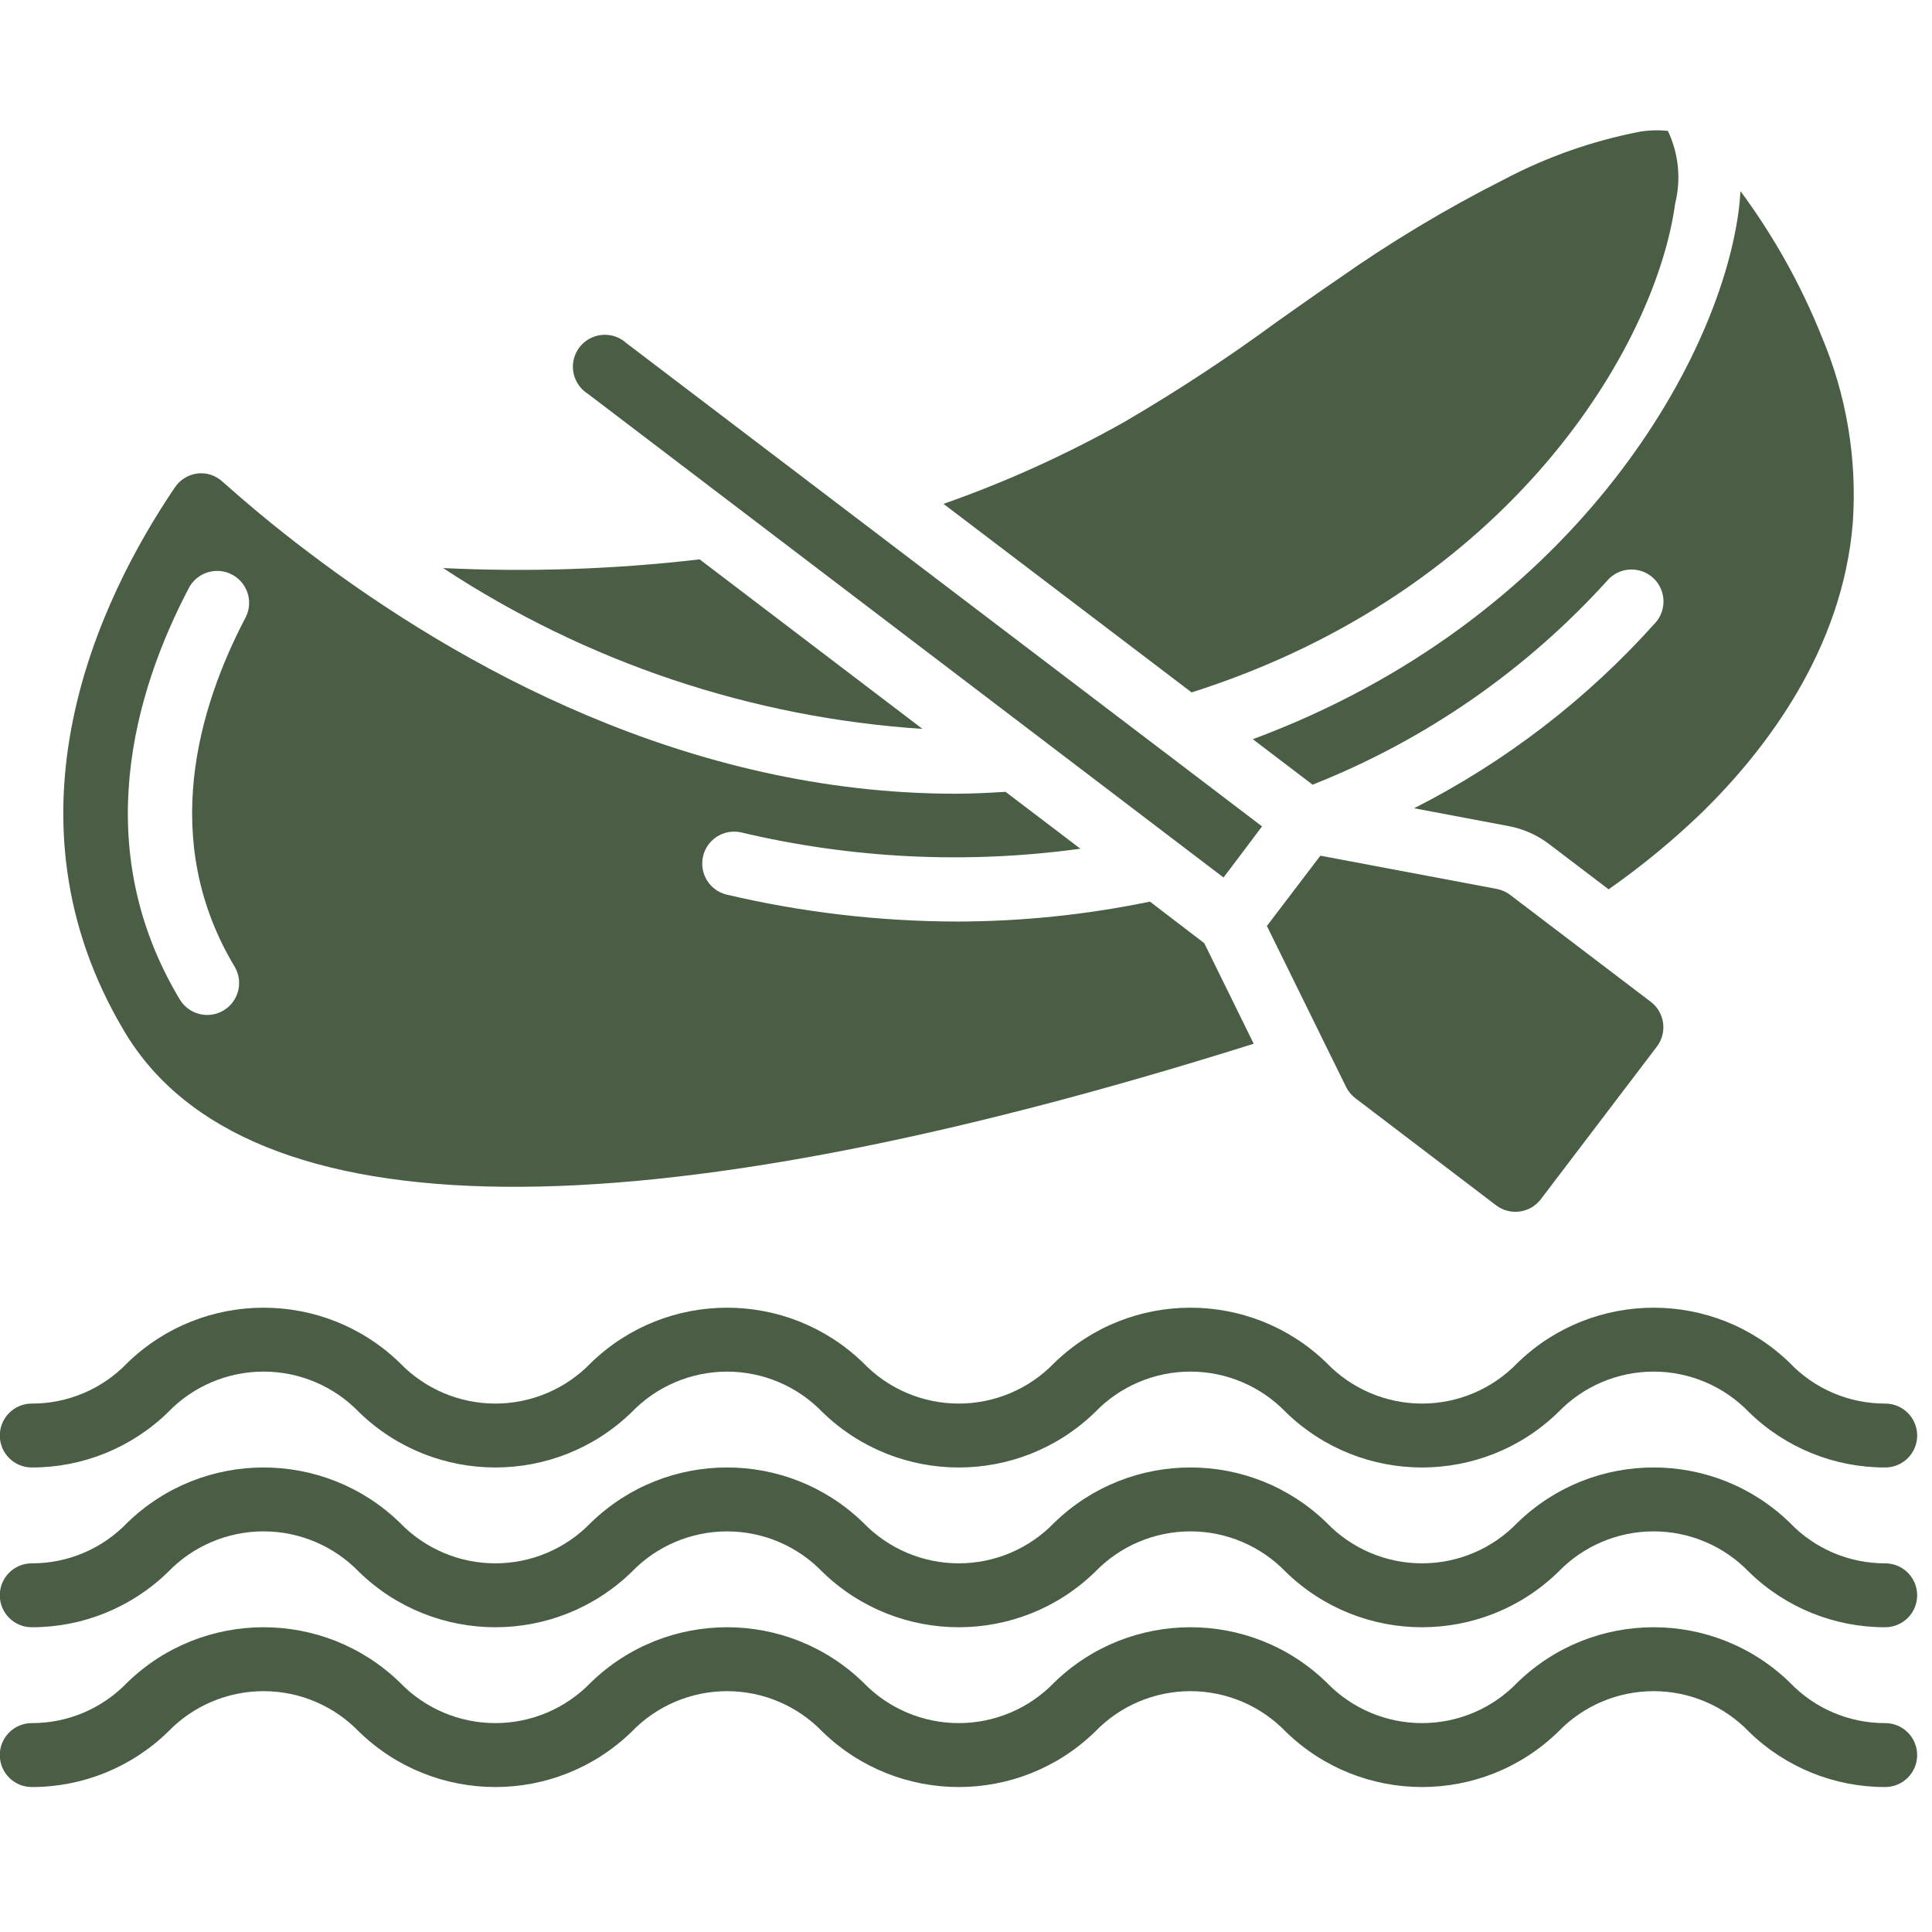 <?xml version="1.0" encoding="UTF-8"?>
<svg xmlns="http://www.w3.org/2000/svg" width="82" height="82" viewBox="0 0 82 82" fill="none">
  <g id="canoe 1" clip-path="url(#clip0_2268_4745)">
    <g id="Group">
      <g id="Page-1_43_">
        <g id="_x30_44---Canoe">
          <path id="Shape_413_" d="M57.532 46.616L63.499 51.157C64.095 51.609 64.945 51.493 65.398 50.898L70.323 44.42C70.775 43.825 70.66 42.975 70.065 42.521L67.406 40.499C67.384 40.481 67.361 40.468 67.34 40.449L64.097 37.983C63.93 37.855 63.735 37.769 63.528 37.729L56.041 36.318L54.906 37.809L53.771 39.301L57.137 46.144C57.231 46.329 57.366 46.491 57.532 46.616Z" fill="#495E45"></path>
          <path id="Shape_412_" d="M29.695 23.741C26.082 24.163 22.44 24.286 18.806 24.11C24.883 28.108 31.893 30.46 39.151 30.936L29.695 23.741Z" fill="#495E45"></path>
          <path id="Shape_411_" d="M51.93 37.244L52.75 36.159L53.564 35.074L49.548 32.019C49.514 31.996 49.484 31.973 49.453 31.948L26.582 14.56C26.202 14.216 25.661 14.116 25.183 14.301C24.705 14.486 24.372 14.924 24.322 15.434C24.273 15.944 24.515 16.438 24.948 16.712L51.93 37.244Z" fill="#495E45"></path>
          <path id="Shape_410_" d="M53.211 44.299L51.112 40.03L48.806 38.267C46.11 38.826 43.364 39.11 40.61 39.113C37.312 39.107 34.026 38.721 30.816 37.964C30.106 37.778 29.673 37.06 29.84 36.344C30.006 35.629 30.712 35.177 31.432 35.324C36.155 36.446 41.045 36.683 45.855 36.022L42.679 33.608C41.969 33.651 41.26 33.688 40.561 33.688C29.141 33.688 19.446 28.246 13.149 23.484C11.563 22.292 10.271 21.179 9.437 20.438C9.151 20.175 8.764 20.05 8.379 20.096C7.987 20.146 7.636 20.364 7.418 20.693C4.247 25.378 -0.229 34.601 5.304 43.819C10.46 52.401 27.027 52.547 53.211 44.299ZM8.015 24.957C8.241 24.528 8.678 24.252 9.162 24.232C9.646 24.213 10.104 24.453 10.363 24.863C10.622 25.273 10.643 25.789 10.418 26.218C8.429 30.016 6.735 35.656 9.956 41.024C10.342 41.666 10.133 42.499 9.491 42.885C8.849 43.27 8.016 43.062 7.63 42.42C3.761 35.972 5.703 29.365 8.015 24.957Z" fill="#495E45"></path>
          <path id="Shape_409_" d="M71.098 8.644C71.356 7.61 71.248 6.519 70.791 5.557C70.389 5.512 69.983 5.525 69.584 5.593C67.583 5.981 65.65 6.661 63.847 7.611C61.371 8.861 58.99 10.292 56.724 11.891C55.873 12.47 55.037 13.064 54.201 13.654C52.12 15.182 49.96 16.6 47.73 17.903C45.275 19.286 42.704 20.452 40.045 21.386L50.576 29.388C64.11 25.085 70.272 14.686 71.098 8.644Z" fill="#495E45"></path>
          <path id="Shape_408_" d="M53.174 31.374L55.71 33.304C60.494 31.412 64.777 28.444 68.229 24.63C68.55 24.267 69.041 24.102 69.516 24.199C69.991 24.295 70.379 24.637 70.533 25.097C70.687 25.557 70.585 26.064 70.264 26.427C67.368 29.667 63.894 32.338 60.02 34.305L64.037 35.063C64.658 35.181 65.244 35.441 65.747 35.824L68.275 37.746C69.689 36.755 71.023 35.656 72.264 34.457C74.935 31.836 78.208 27.578 78.639 22.177C78.824 19.481 78.373 16.78 77.321 14.291C76.44 12.093 75.281 10.017 73.872 8.113C73.853 8.405 73.827 8.701 73.785 9.011C72.903 15.464 66.68 26.353 53.174 31.374Z" fill="#495E45"></path>
          <path id="Shape_407_" d="M1.348 62.284C3.509 62.289 5.585 61.447 7.132 59.939C8.193 58.837 9.657 58.215 11.187 58.215C12.717 58.215 14.181 58.837 15.242 59.939C18.463 63.066 23.587 63.066 26.808 59.939C27.868 58.838 29.331 58.216 30.86 58.216C32.388 58.216 33.851 58.838 34.911 59.939C38.132 63.066 43.255 63.066 46.475 59.939C47.535 58.838 48.997 58.215 50.526 58.215C52.054 58.215 53.517 58.838 54.577 59.939C57.795 63.066 62.917 63.066 66.135 59.939C67.194 58.838 68.657 58.215 70.185 58.215C71.713 58.215 73.175 58.838 74.235 59.939C75.78 61.447 77.855 62.289 80.014 62.284C80.763 62.284 81.371 61.677 81.371 60.928C81.371 60.179 80.763 59.572 80.014 59.572C78.485 59.576 77.021 58.953 75.964 57.848C72.746 54.721 67.624 54.721 64.406 57.848C63.346 58.949 61.884 59.572 60.356 59.572C58.828 59.572 57.365 58.949 56.306 57.848C53.087 54.721 47.965 54.721 44.746 57.848C43.686 58.949 42.222 59.572 40.693 59.572C39.164 59.572 37.701 58.949 36.641 57.848C33.42 54.721 28.298 54.721 25.078 57.848C24.017 58.949 22.554 59.572 21.025 59.572C19.496 59.572 18.032 58.949 16.971 57.848C13.749 54.721 8.626 54.721 5.404 57.848C4.345 58.953 2.879 59.577 1.348 59.572C0.599 59.572 -0.008 60.179 -0.008 60.928C-0.008 61.677 0.6 62.284 1.348 62.284Z" fill="#495E45"></path>
          <path id="Shape_406_" d="M80.014 66.353C78.485 66.357 77.021 65.734 75.964 64.629C72.745 61.502 67.624 61.502 64.405 64.629C63.346 65.731 61.884 66.353 60.355 66.353C58.827 66.353 57.365 65.731 56.305 64.629C53.087 61.502 47.964 61.502 44.746 64.629C43.685 65.731 42.222 66.353 40.693 66.353C39.164 66.353 37.701 65.731 36.64 64.629C33.42 61.502 28.298 61.502 25.078 64.629C24.017 65.731 22.553 66.353 21.024 66.353C19.495 66.353 18.032 65.731 16.971 64.629C13.749 61.503 8.625 61.503 5.403 64.629C4.344 65.735 2.878 66.358 1.348 66.353C0.599 66.353 -0.009 66.96 -0.009 67.709C-0.009 68.458 0.599 69.065 1.348 69.065C3.508 69.07 5.584 68.228 7.131 66.72C8.192 65.619 9.656 64.996 11.186 64.996C12.716 64.996 14.18 65.619 15.242 66.72C18.463 69.847 23.586 69.847 26.807 66.72C27.867 65.619 29.33 64.997 30.859 64.997C32.388 64.997 33.85 65.619 34.911 66.72C38.131 69.847 43.254 69.847 46.474 66.72C47.534 65.619 48.997 64.996 50.525 64.996C52.053 64.996 53.516 65.619 54.576 66.72C57.794 69.847 62.916 69.847 66.134 66.72C67.194 65.619 68.656 64.996 70.184 64.996C71.712 64.996 73.175 65.619 74.234 66.72C75.779 68.228 77.854 69.07 80.013 69.065C80.763 69.065 81.37 68.458 81.37 67.709C81.37 66.96 80.763 66.353 80.014 66.353Z" fill="#495E45"></path>
          <path id="Shape_405_" d="M80.014 73.134C78.485 73.139 77.021 72.516 75.964 71.41C72.745 68.284 67.624 68.284 64.405 71.41C63.346 72.512 61.884 73.134 60.355 73.134C58.827 73.134 57.365 72.512 56.305 71.41C53.087 68.284 47.964 68.284 44.746 71.41C43.685 72.512 42.222 73.134 40.693 73.134C39.164 73.134 37.701 72.512 36.64 71.41C33.42 68.284 28.298 68.284 25.078 71.41C24.017 72.512 22.553 73.134 21.024 73.134C19.495 73.134 18.032 72.512 16.971 71.41C13.749 68.284 8.625 68.284 5.403 71.41C4.344 72.516 2.878 73.139 1.348 73.134C0.599 73.134 -0.009 73.742 -0.009 74.491C-0.009 75.24 0.599 75.847 1.348 75.847C3.508 75.851 5.584 75.01 7.131 73.502C8.192 72.4 9.656 71.778 11.186 71.778C12.716 71.778 14.18 72.4 15.242 73.502C18.463 76.629 23.586 76.629 26.807 73.502C27.867 72.401 29.33 71.778 30.859 71.778C32.388 71.778 33.85 72.401 34.911 73.502C38.131 76.629 43.254 76.629 46.474 73.502C47.534 72.4 48.997 71.778 50.525 71.778C52.053 71.778 53.516 72.4 54.576 73.502C57.794 76.629 62.916 76.629 66.134 73.502C67.194 72.4 68.656 71.778 70.184 71.778C71.712 71.778 73.175 72.4 74.234 73.502C75.779 75.01 77.854 75.852 80.013 75.847C80.763 75.847 81.37 75.24 81.37 74.491C81.37 73.742 80.763 73.134 80.014 73.134Z" fill="#495E45"></path>
        </g>
      </g>
    </g>
  </g>
  <defs>
    <clipPath id="clip0_2268_4745">
      <rect width="81.378" height="81.378" fill="white" transform="translate(-0.007)"></rect>
    </clipPath>
  </defs>
</svg>
